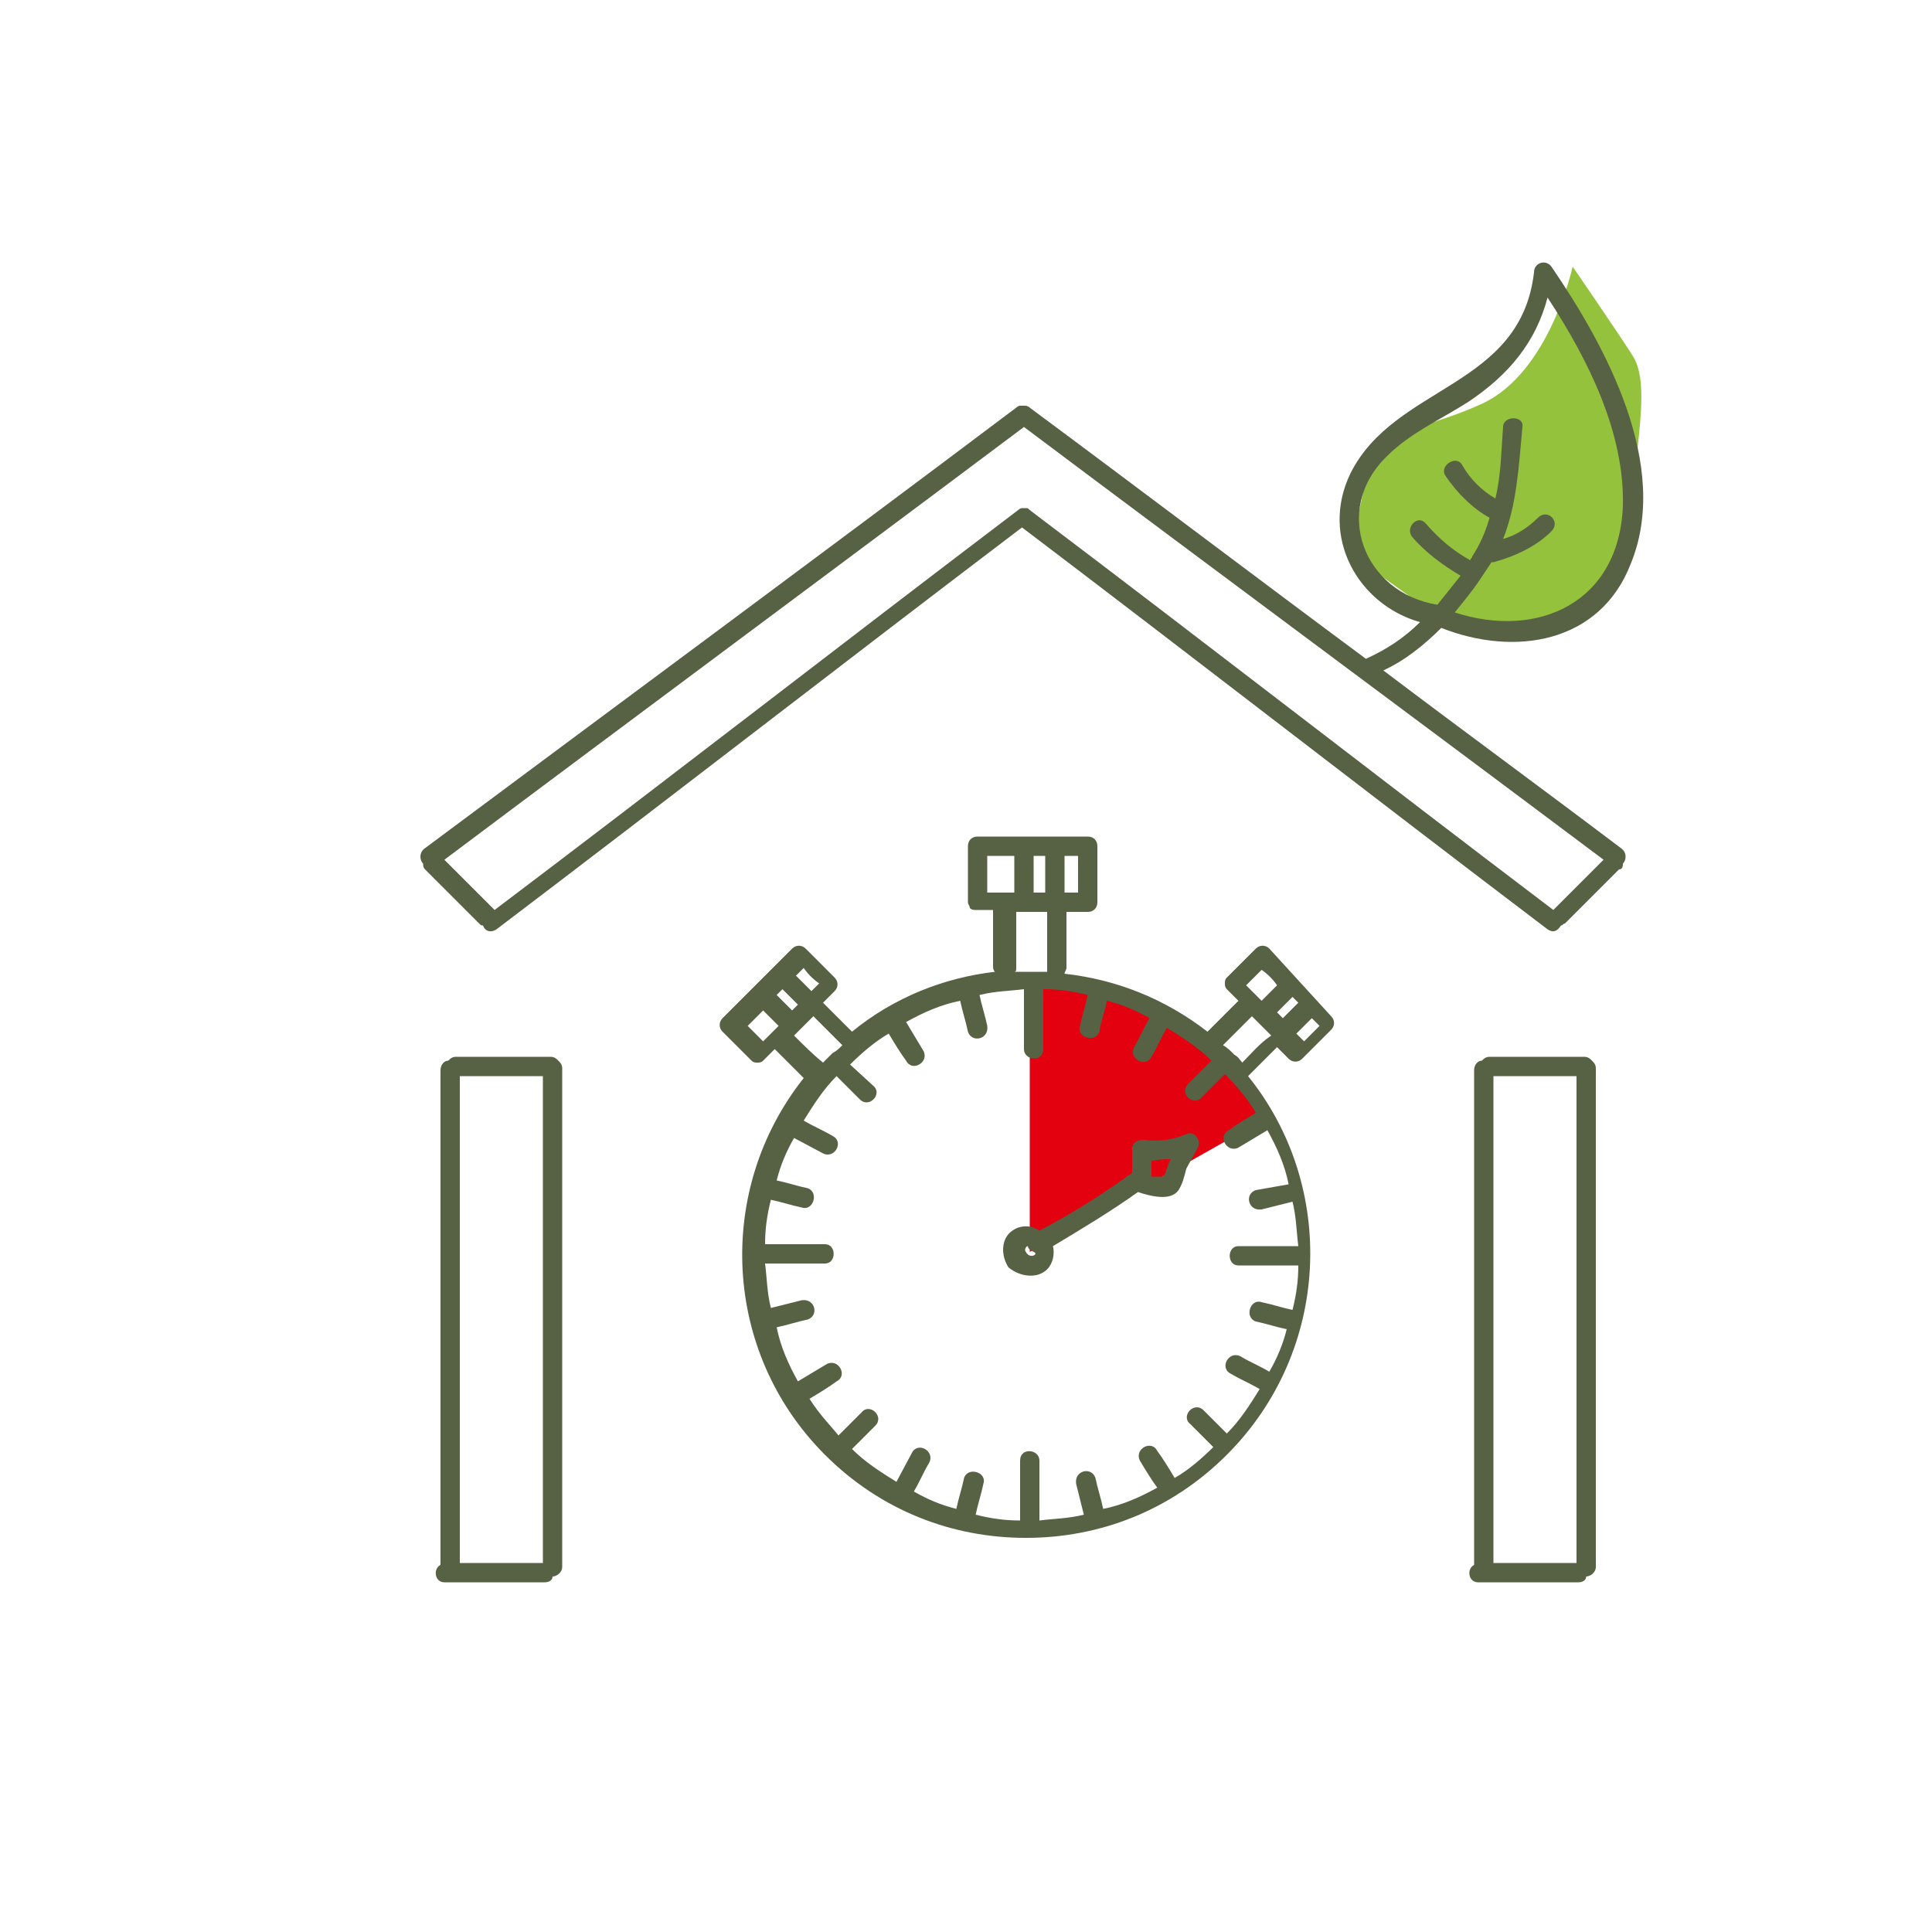 <?xml version="1.0" encoding="UTF-8"?>
<!-- Generator: Adobe Illustrator 22.0.1, SVG Export Plug-In . SVG Version: 6.00 Build 0)  -->
<svg xmlns="http://www.w3.org/2000/svg" xmlns:xlink="http://www.w3.org/1999/xlink" version="1.1" id="Ebene_1" x="0px" y="0px" viewBox="0 0 100 100" style="enable-background:new 0 0 100 100;" xml:space="preserve">
<style type="text/css">
	.st0{clip-path:url(#SVGID_2_);}
	.st1{clip-path:url(#SVGID_4_);fill:#94C23C;}
	.st2{clip-path:url(#SVGID_4_);fill:#FFE37E;}
	.st3{clip-path:url(#SVGID_4_);fill:#E3000F;}
	.st4{clip-path:url(#SVGID_6_);fill:#576144;}
	.st5{clip-path:url(#SVGID_8_);}
	.st6{clip-path:url(#SVGID_10_);fill:#E3000F;}
	.st7{clip-path:url(#SVGID_10_);fill:#94C23C;}
	.st8{clip-path:url(#SVGID_12_);fill:#576144;}
</style>
<g>
	<g>
		<defs>
			<rect id="SVGID_1_" x="320" y="1202" width="99.2" height="99.2"></rect>
		</defs>
		<clipPath id="SVGID_2_">
			<use xlink:href="#SVGID_1_" style="overflow:visible;"></use>
		</clipPath>
		<g class="st0">
			<defs>
				<rect id="SVGID_3_" x="320" y="1202" width="99.2" height="99.2"></rect>
			</defs>
			<clipPath id="SVGID_4_">
				<use xlink:href="#SVGID_3_" style="overflow:visible;"></use>
			</clipPath>
			<path class="st1" d="M389.7,1229.7c0,0,6.9,0,8-4.2c1.1-4.3,1.7-8.4-1.1-10.3c-2.8-1.9-6.3-3.4-6.7-5c-0.5-1.6,1.5,4.5-0.2,6.5     c-1.6,2-5.4,2.4-5.3,6.3C384.5,1226.7,389.7,1229.7,389.7,1229.7"></path>
			<path class="st2" d="M393.3,1242.9c0,0-26.5-22.7-26.8-23.1c-0.3-0.4-21.3,22.4-21.3,22.4l-0.5,39.8h48.6L393.3,1242.9z      M350.5,1277.6l0.2-34l16.5-16.8l19.2,16.8l0.9,34H350.5z"></path>
			<path class="st3" d="M368,1252.9c0.4-0.1,4.7,0,4.7,0l-0.3,10c0,0,2.6,0.4,3.4,2.8c0.8,2.4-0.3,5.3-3,6.1c-2.7,0.8-6.7-0.6-8.3-2     c-1.6-1.5-1.8-3.2-0.4-4.3c1.4-1,3.9-1.8,3.9-1.8L368,1252.9z"></path>
		</g>
		<g class="st0">
			<defs>
				<rect id="SVGID_5_" x="320" y="1202" width="99.2" height="99.2"></rect>
			</defs>
			<clipPath id="SVGID_6_">
				<use xlink:href="#SVGID_5_" style="overflow:visible;"></use>
			</clipPath>
			<path class="st4" d="M350.9,1277.4h18.7h9c2.8,0,6-0.5,8.7,0.2c0.3,0.1,0.6-0.2,0.6-0.5v-16.6v-8.3v-4.4c0-0.9,0.3-2.3,0-3.1     c-1-2.7-4.5-5.2-6.4-7.1c-4-4-8-8-12-12c0.2-0.4-0.4-1-0.8-0.6c0,0-0.1,0.1-0.1,0.1c-0.1,0-0.3,0.2-0.3,0.3l-0.7,0.7     c-0.1,0.1-0.1,0.2-0.1,0.3c-5.6,5.7-11.3,11.3-17,16.9c0,0-0.1,0.1-0.1,0.1c-0.2,0.1-0.3,0.2-0.3,0.4v33.3     C350,1277.7,350.6,1277.7,350.9,1277.4 M368.7,1226.4l10.9,10.9c1.8,1.8,4,3.6,5.6,5.6c0.8,0.9,1.5,1.8,1.6,3     c0.5,5.1,0,10.5,0,15.6v15c-2-0.4-4.3-0.1-6.3-0.1h-9.9H351v-32.4c0,0,0,0,0.1,0C357,1238.2,362.9,1232.3,368.7,1226.4"></path>
			<path class="st4" d="M392.1,1210.7c0.5,6-7.9,7-8.8,12.5c-0.6,3.6,2.3,6.1,5.5,6.8c-1,1.5-2.4,2.6-4.4,3.2     c-5.1-5.1-10.1-10.1-15.2-15.2c-0.3-0.3-0.8,0-0.9,0.4c-7.7,7.7-15.5,15.5-23.2,23.2c-0.2,0-0.5,0.2-0.5,0.5v39.8     c0,0.4,0.3,0.5,0.6,0.5c0,0,0.1,0,0.1,0h47.9c0.4,0,0.5-0.3,0.5-0.6c0,0,0-0.1,0-0.1v-38.6c0-0.1,0-0.2-0.1-0.2     c0.1-0.2,0-0.3-0.1-0.5c-0.6-0.6-1.1-1.2-1.7-1.7c-0.1-0.1-0.1-0.1-0.2-0.1c-2.2-2.2-4.4-4.4-6.6-6.6c2.1-0.8,3.8-2.2,4.9-4.1     c0,0,0,0,0.1,0c4.6,0.1,9.1-2.6,9.9-7.4c1-5.9-4.5-7.8-7-12.1C392.8,1210.1,392.1,1210.2,392.1,1210.7 M369,1219.3     c7.9,7.9,15.9,15.9,23.8,23.8c0,0,0,0.1,0,0.1v38.3h-47.1v-38.9c0,0,0,0,0.1,0C353.5,1234.8,361.2,1227,369,1219.3 M399,1220     c1,5.3-3.6,8.8-8.4,9c0.4-1,0.6-2.1,0.7-3.2c0,0,0,0,0,0c1.9-0.3,3.5-1.3,4.6-2.9c0.4-0.5-0.5-1-0.9-0.5c-0.9,1.2-2.2,2-3.7,2.3     c0-0.5,0.1-1.1,0.2-1.6c0.1-0.1,0.1-0.3,0.1-0.4c0.2-1.2,0.6-2.4,1.4-3.4c0.4-0.5-0.3-1.2-0.7-0.7c-0.8,1-1.2,2-1.5,3     c-0.2-0.4-0.4-0.7-0.5-1.1c-0.2-0.6-1.2-0.3-1,0.3c0.3,0.8,0.7,1.6,1.3,2.2c-0.1,0.7-0.1,1.3-0.2,2c0,0.3-0.1,0.7-0.1,1     c-0.8-0.8-1.5-1.7-1.8-2.8c-0.2-0.6-1.2-0.3-1,0.3c0.5,1.4,1.4,2.7,2.6,3.7c-0.2,0.7-0.4,1.4-0.8,2c-3-0.5-5.9-3-4.9-6.4     c0.7-2.4,3.1-3.8,4.9-5.3c1.8-1.4,3.4-3.1,3.7-5.3C395.1,1214.8,398.4,1216.6,399,1220"></path>
			<path class="st4" d="M369.4,1272.4c2.9,0.2,6.1-0.6,7.4-3.5c1.3-2.8-0.2-5.8-2.9-7.1v-22.1c0-0.3-0.2-0.4-0.4-0.5     c-0.7-1.4-2.2-2.1-3.7-2c-1.3,0.1-3.4,0.6-3.7,2.1c-0.1,0.1-0.2,0.2-0.2,0.4v22.7c0,0.1,0,0.1,0,0.2c-2,0.6-3.3,2.5-3,4.7     C363.3,1270.5,366.5,1272.2,369.4,1272.4 M366.7,1263.4c0.6-0.1,0.6-0.9,0.2-1c0,0,0,0,0,0v-22.5c0.1-0.1,0.1-0.1,0.1-0.2     c0.2-1.2,2.3-1.5,3.2-1.4c1.1,0,2,0.6,2.5,1.6c0.1,0.1,0.1,0.2,0.2,0.2v4.9c-0.1,0-0.1,0-0.2,0h-2c-0.6,0-0.6,1,0,1h2     c0.1,0,0.1,0,0.2,0v4.9c-0.1,0-0.1,0-0.2,0h-2.5c-0.6,0-0.6,1,0,1h2.5c0.1,0,0.1,0,0.2,0v4.2c-0.1-0.1-0.2-0.1-0.3-0.1h-2.2     c-0.6,0-0.6,1,0,1h2.2c0.1,0,0.3-0.1,0.3-0.1v5.7c0,0.4,0.4,0.6,0.7,0.4c1.9,1,3.1,2.9,2.5,5.1c-0.7,2.3-3,3.2-5.1,3.4     c-1.5,0.1-2.9-0.1-4.3-0.7C364,1269.3,362,1264,366.7,1263.4"></path>
			<path class="st4" d="M370.5,1262.9h1.8c0.6,0,0.6-1,0-1h-1.8C369.9,1261.9,369.9,1262.9,370.5,1262.9"></path>
			<path class="st4" d="M322.4,1251.7c-0.6,0.1-0.6,1.1,0,1c5-0.7,12.1,0,13.9,5.7c2.2,6.8-6.1,8.4-11.1,8.1c1.4-1,2.9-2.1,4.3-3.1     c0.5-0.4,0-1.2-0.5-0.9c-1.9,1.4-3.7,2.7-5.6,4.1c-0.4,0.3-0.3,0.8,0.1,0.9c2.5,1,4.9,1.9,7.4,2.9c0.6,0.2,0.9-0.7,0.3-1     c-1.6-0.6-3.1-1.2-4.7-1.9c5,0,11.6-1.8,11.1-7.7C337,1252.4,328.2,1251,322.4,1251.7"></path>
			<path class="st4" d="M416.5,1251.7c-5.8-0.8-14.6,0.7-15.2,8.1c-0.5,6,6.1,7.7,11.1,7.7c-1.6,0.6-3.2,1.2-4.7,1.9     c-0.6,0.2-0.3,1.2,0.3,1c2.5-1,4.9-1.9,7.4-2.9c0.4-0.2,0.5-0.7,0.1-0.9c-1.9-1.3-3.7-2.7-5.6-4.1c-0.5-0.4-1,0.5-0.5,0.9     c1.4,1,2.9,2.1,4.3,3.1c-5,0.3-13.3-1.3-11.1-8.1c1.8-5.7,9-6.3,13.9-5.7C417.2,1252.8,417.2,1251.8,416.5,1251.7"></path>
		</g>
	</g>
</g>
<g>
	<g>
		<defs>
			<rect id="SVGID_7_" x="0" y="0" width="100" height="100"></rect>
		</defs>
		<clipPath id="SVGID_8_">
			<use xlink:href="#SVGID_7_" style="overflow:visible;"></use>
		</clipPath>
		<g class="st5">
			<defs>
				<rect id="SVGID_9_" x="0" y="0" width="100" height="100"></rect>
			</defs>
			<clipPath id="SVGID_10_">
				<use xlink:href="#SVGID_9_" style="overflow:visible;"></use>
			</clipPath>
			<path class="st6" d="M53.3,64.8v-14c0,0,3.8-0.4,6.8,1.6c2.9,2.1,5.4,5.5,5.4,5.5L53.3,64.8z"></path>
			<path class="st7" d="M74.6,32c0,0,8.8,2.7,9.5-3.4c0.7-6,1.3-8.8,0.4-10.2c-0.9-1.4-3.1-4.6-3.1-4.6s-1.2,5.5-4.7,7.1     c-3.5,1.6-5.4,1.1-6,3.9c-0.6,2.8-0.9,3.7,0.5,4.8C72.7,30.7,74.6,32,74.6,32"></path>
		</g>
		<g class="st5">
			<defs>
				<rect id="SVGID_11_" x="0" y="0" width="100" height="100"></rect>
			</defs>
			<clipPath id="SVGID_12_">
				<use xlink:href="#SVGID_11_" style="overflow:visible;"></use>
			</clipPath>
			<path class="st8" d="M28.9,54.9c-0.1-0.1-0.2-0.2-0.4-0.2h-4.9c-0.2,0-0.3,0.1-0.4,0.2c-0.2,0-0.4,0.2-0.4,0.5v25.6     c-0.4,0.2-0.3,0.9,0.2,0.9h5.2c0.2,0,0.4-0.1,0.4-0.3c0.2,0,0.5-0.2,0.5-0.5V55.3C29.1,55.1,29,55,28.9,54.9 M23.8,55.7h4.3v25.2     h-4.3V55.7z"></path>
			<path class="st8" d="M82.4,54.9c-0.1-0.1-0.2-0.2-0.4-0.2h-4.9c-0.2,0-0.3,0.1-0.4,0.2c-0.2,0-0.4,0.2-0.4,0.5v25.6     c-0.4,0.2-0.3,0.9,0.2,0.9h5.2c0.2,0,0.4-0.1,0.4-0.3c0.2,0,0.5-0.2,0.5-0.5V55.3C82.6,55.1,82.5,55,82.4,54.9 M77.3,55.7h4.3     v25.2h-4.3V55.7z"></path>
			<path class="st8" d="M74.6,32.5c3.8,1.5,8.2,0.8,9.8-3.3c2.1-5.1-1.3-11.3-4.1-15.4c-0.3-0.4-0.9-0.2-0.9,0.3     c-0.7,6-7.2,5.8-9.5,10.4c-1.6,3.3,0.4,6.8,3.6,7.7c-0.8,0.8-1.7,1.4-2.8,1.9c-5.8-4.3-11.6-8.7-17.4-13C53.2,21,53.1,21,53,21     c0,0,0,0-0.1,0c0,0,0,0-0.1,0c-0.1,0-0.2,0.1-0.2,0.1C42.5,28.7,32.2,36.3,22,43.9c-0.3,0.2-0.3,0.6-0.1,0.8c0,0.1,0,0.2,0.1,0.3     l2.8,2.8c0.1,0.1,0.1,0.1,0.2,0.1c0.1,0.3,0.4,0.4,0.7,0.2c9.1-6.9,18.1-13.9,27.2-20.8c9.1,6.9,18.1,13.9,27.2,20.8     c0.3,0.2,0.5,0.1,0.7-0.2c0.1,0,0.1-0.1,0.2-0.1l2.8-2.8C84,45,84,44.8,84,44.7c0.2-0.2,0.2-0.6-0.1-0.8     c-4.1-3.1-8.2-6.1-12.3-9.2C72.7,34.2,73.7,33.4,74.6,32.5 M80.4,47.1c-9.1-6.9-18.1-13.9-27.1-20.7c-0.1-0.1-0.1-0.1-0.2-0.1     c0,0,0,0-0.1,0c0,0,0,0-0.1,0c-0.1,0-0.2,0.1-0.2,0.1c-9.1,6.9-18.1,13.9-27.1,20.7l-2.6-2.6c10-7.5,20-14.9,30-22.4     C63,29.6,73,37,83,44.5C82.1,45.4,81.3,46.2,80.4,47.1 M71.8,23.6c1.2-1.2,2.8-1.9,4.2-2.8c2.1-1.4,3.5-3.1,4.1-5.4     c2.1,3.2,4,7,3.9,10.8c-0.2,5-4.4,6.9-8.7,5.5c0.4-0.5,0.9-1.1,1.3-1.7c0.2-0.3,0.4-0.6,0.6-0.9c0,0,0,0,0.1,0     c1.1-0.3,2.2-0.8,3-1.6c0.5-0.5-0.2-1.2-0.7-0.7c-0.5,0.5-1.1,0.9-1.8,1.1c0.7-1.8,0.8-3.6,1-5.8c0.1-0.6-1-0.6-1,0     c-0.1,1.2-0.1,2.5-0.4,3.7c-0.7-0.4-1.3-1-1.7-1.7c-0.3-0.6-1.2,0-0.9,0.5c0.6,0.9,1.4,1.7,2.3,2.2c-0.2,0.7-0.5,1.4-0.9,2     c0,0.1-0.1,0.1-0.1,0.2c-0.9-0.5-1.6-1.1-2.3-1.9c-0.4-0.5-1.1,0.2-0.7,0.7c0.7,0.8,1.5,1.4,2.5,2c-0.4,0.5-0.8,1-1.2,1.5     C70.6,30.7,68.9,26.4,71.8,23.6"></path>
			<path class="st8" d="M65.7,49.1c-0.2-0.2-0.5-0.2-0.7,0c-0.5,0.5-1,1-1.5,1.5c-0.1,0.1-0.1,0.2-0.1,0.3c0,0,0,0,0,0c0,0,0,0,0,0     c0,0.1,0,0.2,0.1,0.3c0.2,0.2,0.4,0.4,0.6,0.6c-0.5,0.5-1,1-1.6,1.6c-2.2-1.7-4.7-2.7-7.4-3c0-0.1,0.1-0.2,0.1-0.3v-2.9h1.1     c0.3,0,0.5-0.2,0.5-0.5v-2.9c0-0.3-0.2-0.5-0.5-0.5h-5.7c-0.3,0-0.5,0.2-0.5,0.5v2.9c0,0.1,0.1,0.2,0.1,0.3c0,0,0,0,0,0     c0,0,0,0,0,0c0.1,0.1,0.2,0.1,0.3,0.1h0.9v2.9c0,0.1,0,0.2,0.1,0.3c-2.6,0.3-5.2,1.3-7.4,3.1c-0.5-0.5-1-1-1.5-1.5     c0.2-0.2,0.4-0.4,0.6-0.6c0.2-0.2,0.2-0.5,0-0.7c-0.5-0.5-1-1-1.5-1.5c-0.2-0.2-0.5-0.2-0.7,0l-3.6,3.6c-0.2,0.2-0.2,0.5,0,0.7     l1.5,1.5c0.1,0.1,0.2,0.1,0.3,0.1c0,0,0,0,0,0c0,0,0,0,0,0c0.1,0,0.2,0,0.3-0.1c0.2-0.2,0.4-0.4,0.6-0.6c0.5,0.5,1,1,1.5,1.5     c-4.6,5.8-4.2,14.2,1.1,19.5c2.9,2.9,6.6,4.3,10.4,4.3c3.8,0,7.5-1.4,10.4-4.3c5.4-5.4,5.7-13.9,1.1-19.6c0.5-0.5,1-1,1.5-1.5     c0.2,0.2,0.4,0.4,0.6,0.6c0.2,0.2,0.5,0.2,0.7,0l1.5-1.5c0.2-0.2,0.2-0.5,0-0.7L65.7,49.1z M66.1,52.4c0.3-0.3,0.5-0.5,0.8-0.8     c0.1,0.1,0.2,0.2,0.3,0.3c-0.3,0.3-0.5,0.5-0.8,0.8L66.1,52.4z M66.1,51c-0.3,0.3-0.5,0.5-0.8,0.8l-0.8-0.8     c0.3-0.3,0.5-0.5,0.8-0.8C65.6,50.4,65.9,50.7,66.1,51 M51.1,44.3h1.4v1.9h-1.4V44.3z M53.5,44.3h0.6v1.9h-0.6V44.3z M55.1,44.3     h0.7v1.9h-0.7V44.3z M52.6,50.1v-2.9h1.6v2.9c0,0.1,0,0.1,0,0.2c-0.6,0-1.1,0-1.7,0C52.6,50.3,52.6,50.2,52.6,50.1 M38.7,53.1     c0.3-0.3,0.5-0.5,0.8-0.8c0.3,0.3,0.5,0.5,0.8,0.8c-0.3,0.3-0.5,0.5-0.8,0.8L38.7,53.1z M41,52.3c-0.3-0.3-0.5-0.5-0.8-0.8     c0.1-0.1,0.2-0.2,0.3-0.3c0.3,0.3,0.5,0.5,0.8,0.8L41,52.3z M42.4,50.9L42,51.3c-0.3-0.3-0.5-0.5-0.8-0.8     c0.1-0.1,0.2-0.2,0.4-0.4C41.8,50.4,42.1,50.7,42.4,50.9 M41.1,53.6c0.3-0.3,0.6-0.6,1-1c0.5,0.5,1,1,1.5,1.5     c-0.2,0.2-0.3,0.3-0.5,0.4c-0.2,0.2-0.3,0.3-0.5,0.5C42.1,54.6,41.6,54.1,41.1,53.6 M41.9,72.4c0.5-0.3,1-0.6,1.4-0.9     c0.6-0.3,0.1-1.2-0.5-0.9c-0.5,0.3-1,0.6-1.5,0.9c-0.5-0.9-0.9-1.8-1.1-2.8c0.5-0.1,1.1-0.3,1.6-0.4c0.6-0.2,0.4-1.1-0.3-1     l-1.6,0.4c-0.2-0.8-0.2-1.5-0.3-2.3h3.1c0.6,0,0.6-1,0-1h-3.1c0-0.8,0.1-1.5,0.3-2.3c0.5,0.1,1.1,0.3,1.6,0.4     c0.6,0.2,0.9-0.8,0.3-1c-0.5-0.1-1.1-0.3-1.6-0.4c0.2-0.8,0.5-1.5,0.9-2.2l1.5,0.8c0.6,0.3,1.1-0.6,0.5-0.9     c-0.5-0.3-1-0.5-1.5-0.8c0.5-0.8,1-1.6,1.7-2.3c0.4,0.4,0.8,0.8,1.2,1.2c0.5,0.5,1.2-0.3,0.7-0.7L44,55.1c0.6-0.6,1.3-1.2,2-1.6     c0.3,0.5,0.6,1,0.9,1.4c0.3,0.6,1.2,0.1,0.9-0.5c-0.3-0.5-0.6-1-0.9-1.5c0.9-0.5,1.8-0.9,2.8-1.1c0.1,0.5,0.3,1.1,0.4,1.6     c0.2,0.6,1.1,0.4,1-0.3c-0.1-0.5-0.3-1.1-0.4-1.6c0.8-0.2,1.5-0.2,2.3-0.3v3.1c0,0.6,1,0.7,1,0v-3.1c0.8,0,1.5,0.1,2.3,0.3     c-0.1,0.5-0.3,1.1-0.4,1.6c-0.2,0.6,0.8,0.9,1,0.3c0.1-0.6,0.3-1.1,0.4-1.6c0.8,0.2,1.5,0.5,2.2,0.9c-0.3,0.5-0.5,1-0.8,1.5     c-0.3,0.6,0.6,1.1,0.9,0.5c0.3-0.5,0.5-1,0.8-1.5c0.8,0.5,1.6,1,2.3,1.7c-0.4,0.4-0.8,0.8-1.2,1.2c-0.5,0.5,0.3,1.2,0.7,0.7     c0.4-0.4,0.8-0.8,1.2-1.2c0.6,0.6,1.2,1.3,1.6,2c-0.5,0.3-1,0.6-1.4,0.9c-0.6,0.3-0.1,1.2,0.5,0.9c0.5-0.3,1-0.6,1.5-0.9     c0.5,0.9,0.9,1.8,1.1,2.8L65,61.6c-0.6,0.2-0.4,1.1,0.3,1l1.6-0.4c0.2,0.8,0.2,1.5,0.3,2.3h-3.1c-0.6,0-0.6,1,0,1h3.1     c0,0.8-0.1,1.5-0.3,2.3c-0.5-0.1-1.1-0.3-1.6-0.4c-0.6-0.2-0.9,0.8-0.3,1c0.5,0.1,1.1,0.3,1.6,0.4c-0.2,0.8-0.5,1.5-0.9,2.2     c-0.5-0.3-1-0.5-1.5-0.8c-0.6-0.3-1.1,0.6-0.5,0.9c0.5,0.3,1,0.5,1.5,0.8c-0.5,0.8-1,1.6-1.7,2.3c-0.4-0.4-0.8-0.8-1.2-1.2     c-0.5-0.5-1.2,0.3-0.7,0.7c0.4,0.4,0.8,0.8,1.2,1.2c-0.6,0.6-1.3,1.2-2,1.6c-0.3-0.5-0.6-1-0.9-1.4c-0.3-0.6-1.2-0.1-0.9,0.5     c0.3,0.5,0.6,1,0.9,1.4c-0.9,0.5-1.8,0.9-2.8,1.1c-0.1-0.5-0.3-1.1-0.4-1.6c-0.2-0.6-1.1-0.4-1,0.3l0.4,1.6     c-0.8,0.2-1.5,0.2-2.3,0.3v-3.1c0-0.6-1-0.7-1,0v3.1c-0.8,0-1.5-0.1-2.3-0.3c0.1-0.5,0.3-1.1,0.4-1.6c0.2-0.6-0.8-0.9-1-0.3     c-0.1,0.5-0.3,1.1-0.4,1.6c-0.8-0.2-1.5-0.5-2.2-0.9c0.3-0.5,0.5-1,0.8-1.5c0.3-0.6-0.6-1.1-0.9-0.5l-0.8,1.5     c-0.8-0.5-1.6-1-2.3-1.7l1.2-1.2c0.5-0.5-0.3-1.2-0.7-0.7c-0.4,0.4-0.8,0.8-1.2,1.2C43,73.8,42.4,73.2,41.9,72.4 M64.3,55     c-0.1-0.1-0.2-0.3-0.4-0.4c-0.2-0.2-0.4-0.4-0.6-0.5c0.5-0.5,1-1,1.5-1.5c0.3,0.3,0.6,0.6,1,1C65.2,54,64.8,54.5,64.3,55      M67.1,53.5c0.3-0.3,0.5-0.5,0.8-0.8c0.1,0.1,0.2,0.2,0.4,0.4l-0.8,0.8C67.3,53.7,67.2,53.6,67.1,53.5"></path>
			<path class="st8" d="M54.2,65.7c0.3-0.3,0.4-0.8,0.3-1.2c1.5-0.9,3-1.8,4.4-2.8c0.6,0.2,1.7,0.5,2.1-0.1c0.2-0.3,0.3-0.7,0.4-1.1     c0.2-0.4,0.4-0.7,0.6-1.1c0.2-0.4-0.2-0.9-0.6-0.7c-0.7,0.3-1.4,0.4-2.2,0.3c-0.3,0-0.6,0.1-0.6,0.5c0,0.4,0,0.8,0,1.2     c-1.5,1.1-3.1,2.1-4.8,3c-0.4-0.3-1-0.3-1.4,0c-0.6,0.4-0.6,1.3-0.2,1.9C52.8,66.1,53.7,66.2,54.2,65.7 M60.6,60     C60.6,60,60.6,60,60.6,60c-0.2,0.3-0.2,0.7-0.4,0.9c-0.2,0-0.4,0-0.6,0c0-0.3,0-0.6,0-0.8C60,60,60.3,60,60.6,60 M53.2,64.5     c0,0.1,0.1,0.2,0.3,0.3c0.3,0.1-0.2,0.4-0.4,0C53,64.7,53.1,64.5,53.2,64.5"></path>
		</g>
	</g>
</g>
</svg>
